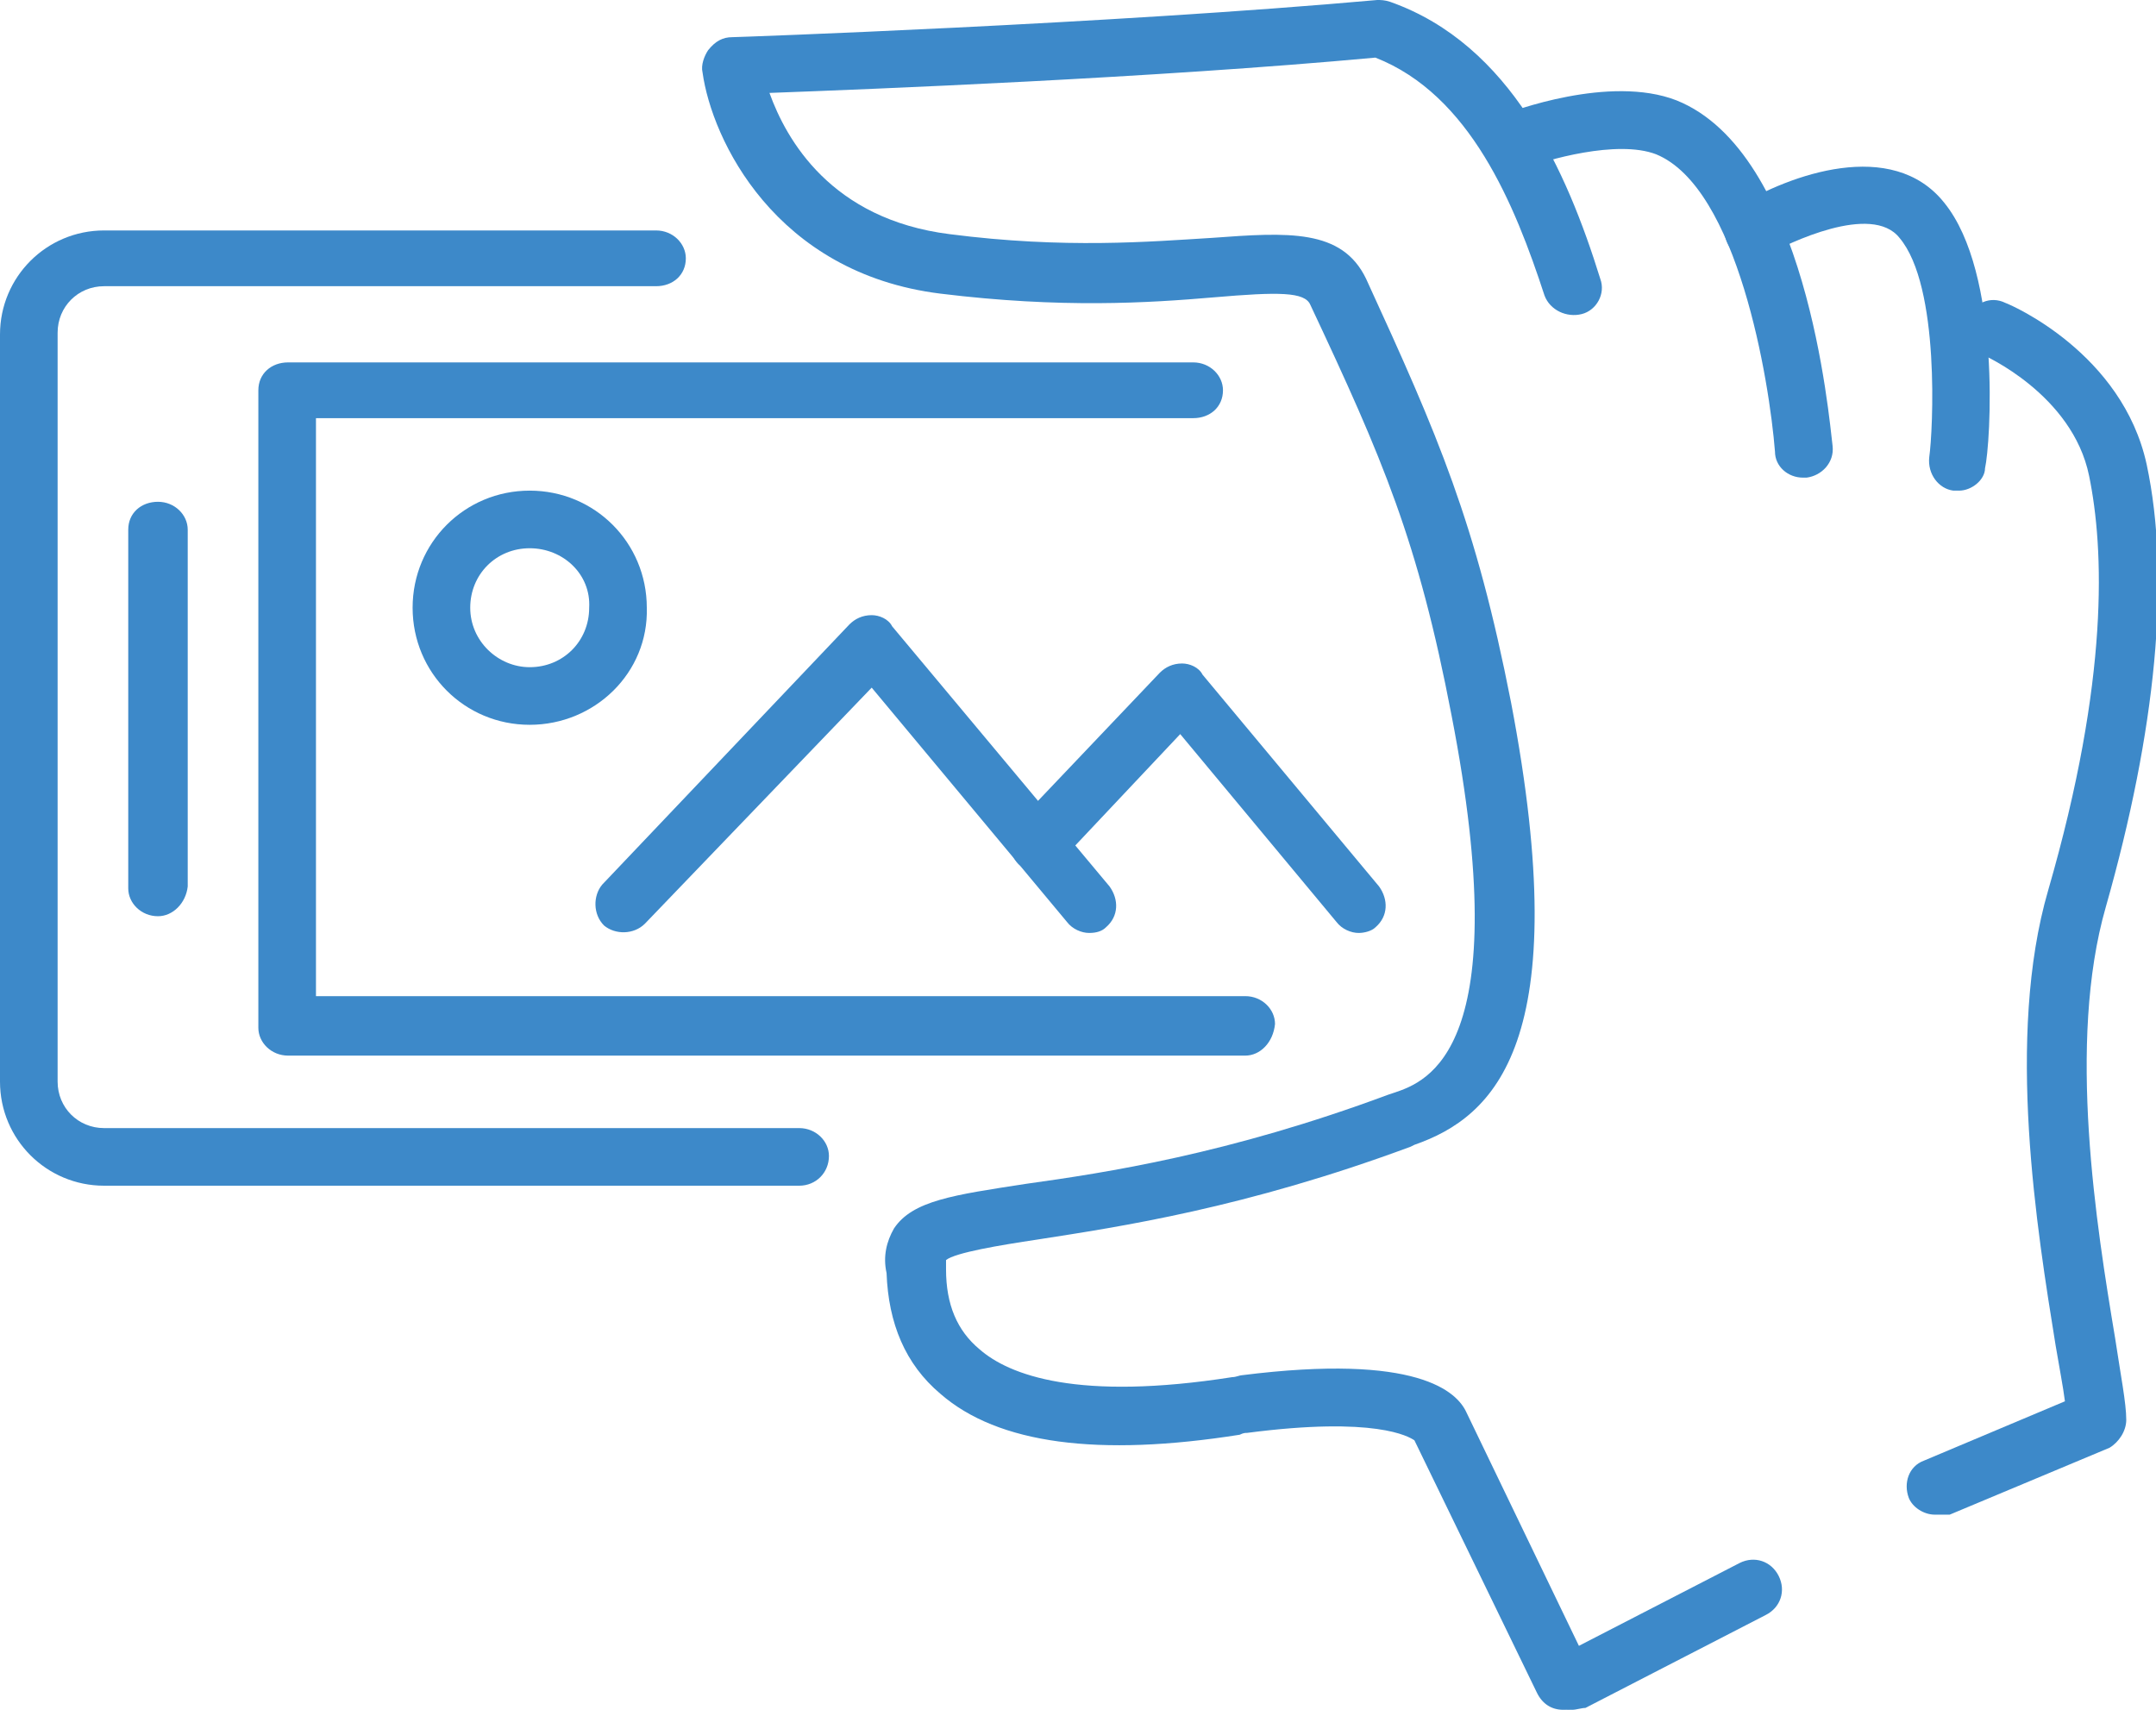 <svg id="Guides_For_Artboard" xmlns="http://www.w3.org/2000/svg" viewBox="0 0 116 92"><style>.st0{fill:#3d89c9}</style><path class="st0" d="M8.5 49.3c-.9 0-1.6-.7-1.6-1.5V28.5c0-.9.7-1.5 1.6-1.5.9 0 1.6.7 1.6 1.5v19.2c-.1.9-.8 1.6-1.6 1.6z"/><path class="st0" d="M43 63.8H5.6c-3.1 0-5.6-2.5-5.6-5.6V18c0-3.1 2.5-5.6 5.6-5.6h29.7c.9 0 1.6.7 1.6 1.5 0 .9-.7 1.5-1.6 1.5H5.6c-1.4 0-2.5 1.1-2.5 2.5v40.3c0 1.4 1.1 2.5 2.5 2.5H43c.9 0 1.6.7 1.6 1.5 0 .9-.7 1.6-1.6 1.6z"/><path class="st0" d="M67 56.8H15.5c-.9 0-1.6-.7-1.6-1.5V21c0-.9.7-1.5 1.6-1.5h48.7c.9 0 1.6.7 1.6 1.5 0 .9-.7 1.5-1.6 1.5H17v31.1h50c.9 0 1.6.7 1.6 1.5-.1 1-.8 1.7-1.6 1.7z"/><path class="st0" d="M84.1 92c-.6 0-1.1-.3-1.4-.9l-6.6-13.6c-.3-.2-2.1-1.3-9-.4-.1 0-.2 0-.4.1-7.6 1.2-13 .5-16.1-2.2-1.9-1.6-2.8-3.8-2.9-6.5-.2-.9 0-1.7.4-2.4 1-1.5 3.2-1.8 7.1-2.4 4.3-.6 10.9-1.6 19.5-4.8l.3-.1c1.8-.6 6.6-2.3 3.1-20.3-1.8-9.4-3.7-13.8-7.6-22.1-.3-.7-1.7-.7-5.2-.4-3.5.3-8.2.6-14.7-.2-8.9-1.1-12.3-8.3-12.8-11.9-.1-.4.1-.9.3-1.2.4-.5.8-.7 1.3-.7.2 0 20.2-.7 34.7-2 .2 0 .4 0 .7.1 6.5 2.3 9.5 9.1 11.3 14.9.3.8-.2 1.7-1 1.9s-1.7-.2-2-1C81.5 11 79.1 5.1 74 3.1 62.1 4.2 46.8 4.8 41.4 5c.9 2.5 3.3 6.8 9.7 7.6 6.2.8 10.8.4 14.1.2 4.1-.3 7-.5 8.3 2.2 3.9 8.5 5.9 13.1 7.8 22.8 3.5 18.3-.9 22.3-5.2 23.8l-.2.1C67 65 60.3 66 55.8 66.7c-2 .3-4.4.7-4.9 1.1v.5c0 1.9.6 3.3 1.8 4.3 1.6 1.4 5.3 2.8 13.6 1.5.2 0 .4-.1.5-.1 9.5-1.2 11.6.9 12.1 2l6.6 13.7c.4.8 0 1.7-.7 2.1-.2.2-.4.2-.7.2z"/><path class="st0" d="M97 25.7c-.8 0-1.5-.6-1.5-1.4-.3-3.8-2-14.2-6.4-16-2.1-.8-5.9.3-7.2.8-.8.3-1.7-.1-2-.9-.3-.8.1-1.7.9-2 .5-.2 5.8-2.2 9.4-.8 7 2.8 8.2 17 8.4 18.6.1.9-.6 1.6-1.4 1.7H97z"/><path class="st0" d="M105.4 26.4h-.3c-.8-.1-1.4-.9-1.3-1.8.2-1.4.6-9.2-1.6-11.8-1.5-1.9-6 .3-7.1.9-.7.4-1.7.2-2.1-.5-.4-.7-.2-1.7.5-2.1 2.8-1.7 8.3-3.7 11.1-.2 3.1 3.8 2.5 13 2.2 14.3 0 .6-.7 1.2-1.4 1.2z"/><path class="st0" d="M104.1 81.5c-.6 0-1.2-.4-1.4-.9-.3-.8 0-1.7.8-2l7.6-3.2c-.1-.8-.3-1.8-.5-3-1-6.2-2.7-16.6-.4-24.5 3.3-11.4 3-18.4 2.2-22.3-.9-4.4-5.7-6.5-5.7-6.5-.8-.3-1.2-1.2-.8-2 .3-.8 1.2-1.2 2-.8.3.1 6.3 2.7 7.6 8.7 1.3 6.1.5 14.3-2.2 23.8-2.1 7.3-.5 17.2.5 23.2.3 2 .6 3.5.6 4.4 0 .6-.4 1.2-.9 1.5l-8.6 3.6h-.8zM84.6 92c-.6 0-1.1-.3-1.4-.8-.4-.8-.1-1.7.7-2.1l9.7-5c.8-.4 1.7-.1 2.1.7.4.8.1 1.7-.7 2.1l-9.7 5c-.2 0-.5.1-.7.1zm-26-41.8c-.4 0-.9-.2-1.2-.6L46.9 37 34.7 49.7c-.6.6-1.6.6-2.2.1-.6-.6-.6-1.6-.1-2.2l13.3-14c.3-.3.7-.5 1.2-.5.4 0 .9.2 1.1.6l11.7 14c.5.7.5 1.6-.2 2.2-.2.2-.5.3-.9.3z"/><path class="st0" d="M73.1 50.2c-.4 0-.9-.2-1.2-.6l-8.4-10.1-6.5 6.9c-.6.6-1.6.6-2.2.1-.6-.6-.6-1.6-.1-2.2l7.7-8.1c.3-.3.7-.5 1.2-.5.4 0 .9.2 1.1.6l9.5 11.4c.5.7.5 1.6-.2 2.2-.2.2-.6.3-.9.3zM28.5 39c-3.5 0-6.3-2.8-6.3-6.3s2.8-6.3 6.3-6.3 6.3 2.8 6.3 6.3c.1 3.5-2.8 6.3-6.3 6.3zm0-9.5c-1.8 0-3.2 1.4-3.2 3.2 0 1.8 1.5 3.2 3.2 3.2 1.8 0 3.2-1.4 3.2-3.2.1-1.8-1.4-3.2-3.2-3.2z"/></svg>